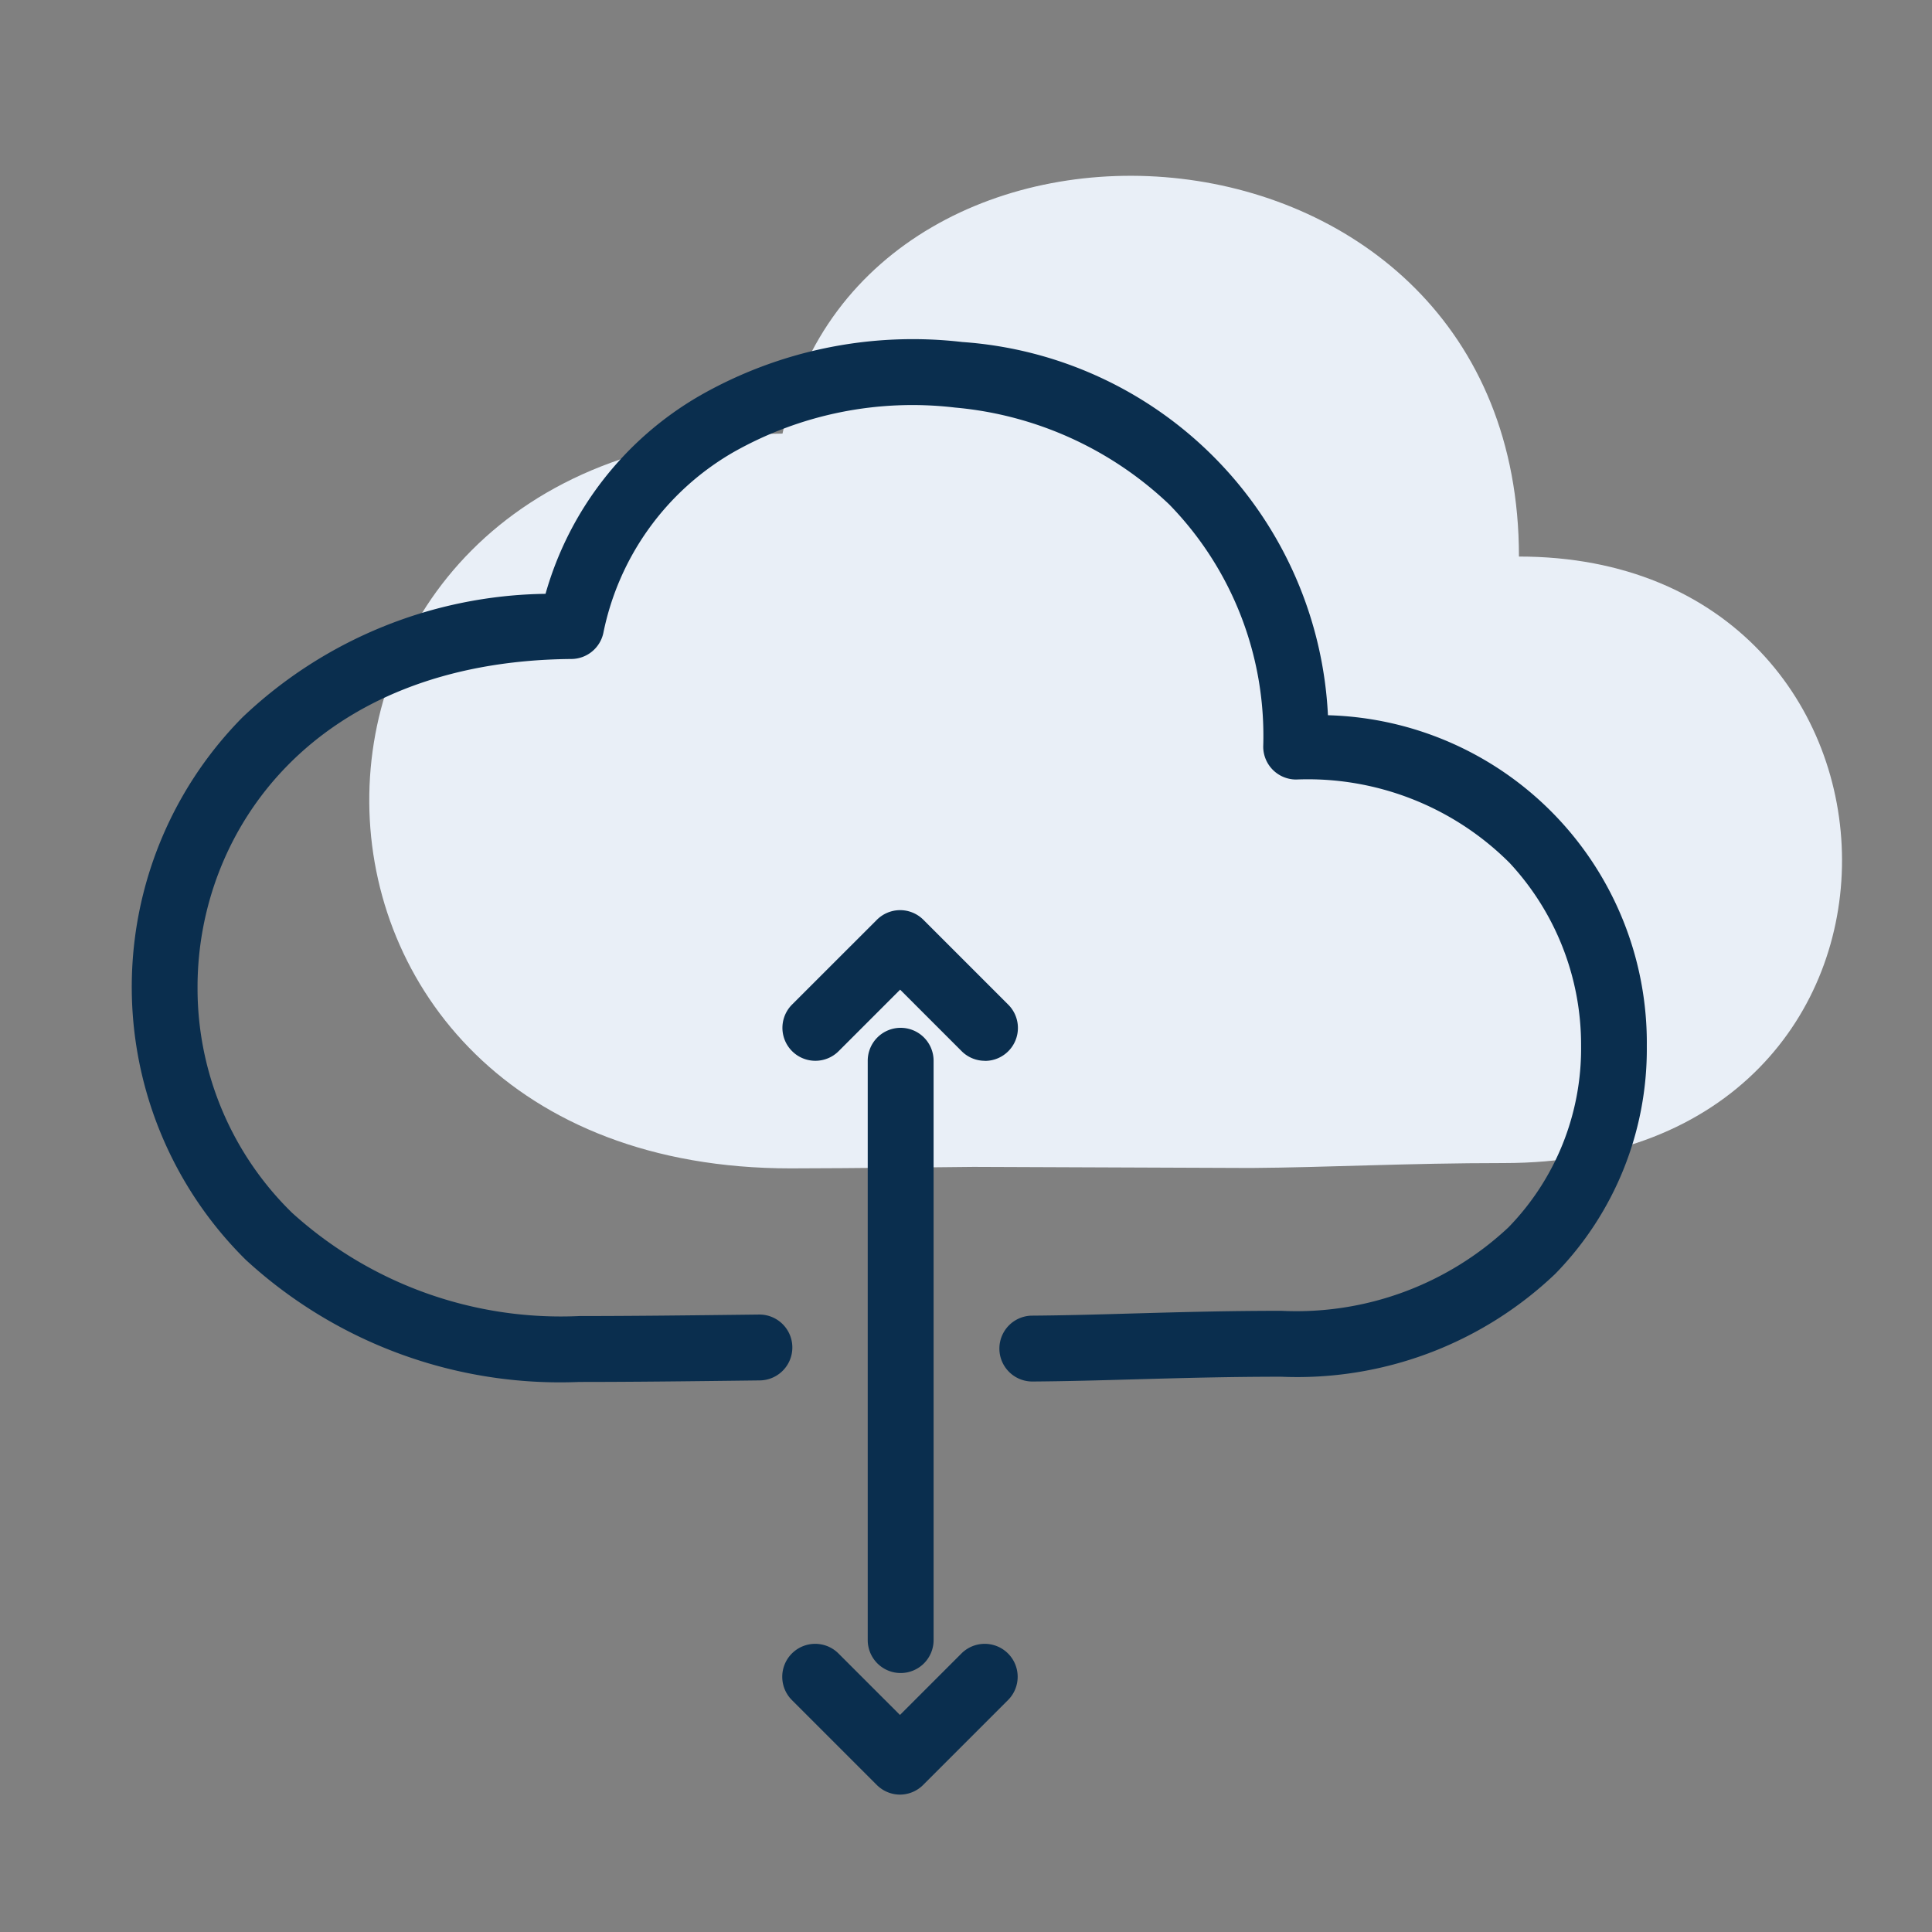 <svg xmlns="http://www.w3.org/2000/svg" xmlns:xlink="http://www.w3.org/1999/xlink" width="44" height="44" viewBox="0 0 44 44"><rect x="0" y="0" width="44" height="44" fill="#808080" stroke="none"/><defs><clipPath id="a"><rect width="44" height="44" transform="translate(91 610)" fill="red"/></clipPath></defs><g transform="translate(-91 -610)" clip-path="url(#a)"><g transform="translate(-127.566 13.544)"><path d="M22.08,24.6c1.722-.012,3.566-.112,5.759-.112,10.412,0,10.012-13.813.344-13.813,0-10.547-14.921-11.464-16.772-2.8-12.6.1-12.558,16.734.186,16.734,1.206,0,4.166-.034,4.166-.034Z" transform="translate(224.976 598.456)" fill="#e9eff7"/><path d="M11.442,24.991a10.571,10.571,0,0,1-7.594-2.78A8.736,8.736,0,0,1,3.773,9.853a10.211,10.211,0,0,1,6.9-2.811,7.6,7.6,0,0,1,3.507-4.509,9.78,9.78,0,0,1,5.984-1.226,8.959,8.959,0,0,1,8.328,8.5,7.463,7.463,0,0,1,7.262,7.534,7.323,7.323,0,0,1-2.087,5.19,8.52,8.52,0,0,1-6.241,2.341c-1.211,0-2.3.031-3.354.06-.8.023-1.564.044-2.307.049a.75.75,0,1,1-.011-1.5c.727-.005,1.479-.026,2.275-.049,1.064-.03,2.164-.061,3.4-.061a7.063,7.063,0,0,0,5.173-1.9,5.833,5.833,0,0,0,1.655-4.136,6.083,6.083,0,0,0-1.627-4.164,6.5,6.5,0,0,0-4.862-1.9.75.75,0,0,1-.75-.75,7.547,7.547,0,0,0-2.14-5.514A8.119,8.119,0,0,0,20,2.8a8.273,8.273,0,0,0-5.061,1.024,6.158,6.158,0,0,0-2.949,4.109.75.75,0,0,1-.727.593c-5.872.048-8.53,3.919-8.515,7.5A7.141,7.141,0,0,0,4.9,21.138a9.112,9.112,0,0,0,6.545,2.352c1.181,0,2.5-.015,4.09-.034a.75.75,0,1,1,.018,1.5C13.95,24.976,12.631,24.991,11.442,24.991Z" transform="translate(220.317 602.938)" fill="#0a2e4e"/><path d="M0,13.944a.75.75,0,0,1-.75-.75V0A.75.75,0,0,1,0-.75.75.75,0,0,1,.75,0V13.194A.75.75,0,0,1,0,13.944Z" transform="translate(239.078 620.614)" fill="#0a2e4e"/><path d="M48.86,42.4a.748.748,0,0,1-.53-.22l-1.4-1.4-1.4,1.4a.75.75,0,0,1-1.061-1.061L46.4,39.189a.75.75,0,0,1,.53-.22h0a.75.75,0,0,1,.53.22l1.933,1.933a.75.75,0,0,1-.53,1.28Z" transform="translate(192.136 578.215)" fill="#0a2e4e"/><path d="M46.928,90.9h0a.75.75,0,0,1-.53-.22l-1.933-1.933a.75.75,0,1,1,1.061-1.061l1.4,1.4,1.4-1.4a.75.75,0,1,1,1.061,1.061l-1.933,1.933A.75.75,0,0,1,46.928,90.9Z" transform="translate(192.136 546.427)" fill="#0a2e4e"/></g></g></svg>